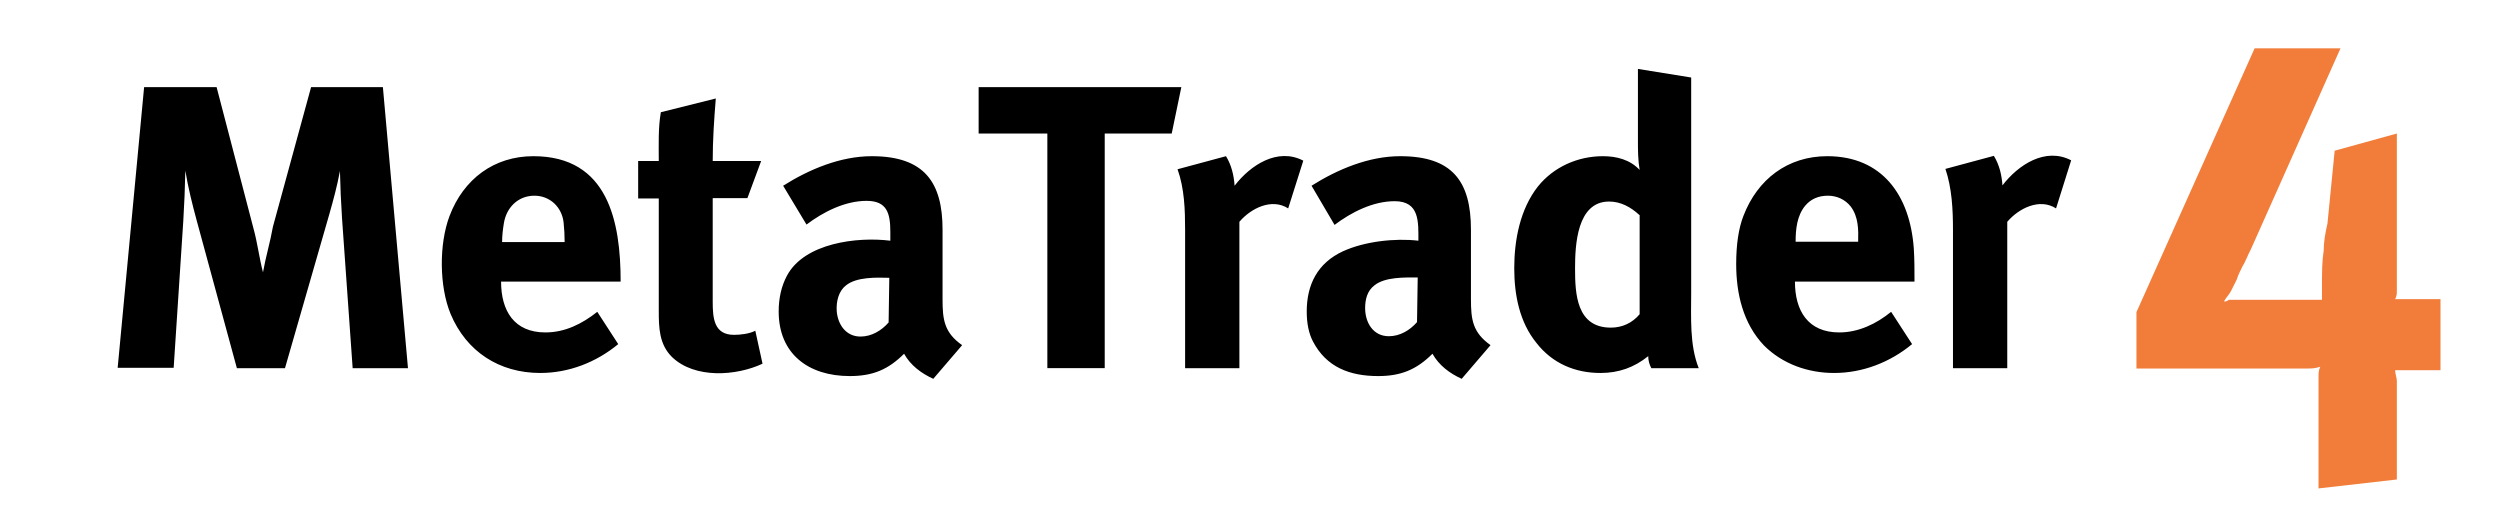 <?xml version="1.0" encoding="utf-8"?>
<!-- Generator: Adobe Illustrator 16.0.0, SVG Export Plug-In . SVG Version: 6.00 Build 0)  -->
<!DOCTYPE svg PUBLIC "-//W3C//DTD SVG 1.1//EN" "http://www.w3.org/Graphics/SVG/1.1/DTD/svg11.dtd">
<svg version="1.1" id="Layer_1" xmlns="http://www.w3.org/2000/svg" xmlns:xlink="http://www.w3.org/1999/xlink" x="0px" y="0px"
	 width="658.678px" height="135.443px" viewBox="0 685.639 658.678 135.443" enable-background="new 0 685.639 658.678 135.443"
	 xml:space="preserve">
<path d="M487.579,740.007c-1.448-1.811-3.621-2.807-5.975-2.807c-2.534,0-4.526,0.905-5.975,2.625
	c-2.172,2.625-2.534,6.155-2.534,9.505h16.475C489.66,746.162,489.66,742.722,487.579,740.007L487.579,740.007z M92.915,782.641
	l-2.806-39.557c-0.271-4.164-0.453-8.237-0.543-12.401c-0.724,3.893-1.72,7.604-2.806,11.406l-11.677,40.552H62.41l-10.591-38.923
	c-1.177-4.345-2.263-8.689-2.987-13.125c-0.091,4.436-0.272,8.871-0.543,13.306l-2.534,38.652H31l6.97-73.954h19.099l9.686,37.112
	c1.086,3.893,1.539,7.875,2.535,11.678c0.724-4.074,1.901-7.966,2.625-12.039l10.048-36.751h18.918l6.608,74.044H92.915
	L92.915,782.641z M132.02,759.83c0,7.694,3.439,13.396,11.677,13.396c5.16,0,9.686-2.263,13.668-5.431l5.521,8.509
	c-5.793,4.798-13.035,7.604-20.548,7.604c-10.771,0-19.461-5.612-23.625-15.569c-2.987-7.241-3.078-18.375-0.271-25.798
	c3.711-9.776,11.768-15.75,22.087-15.75c19.733,0,22.992,17.289,22.992,33.039H132.02L132.02,759.83z M148.494,744.261
	c-0.452-4.073-3.621-7.061-7.694-7.061c-4.345,0-7.423,3.168-8.056,7.332c-0.271,1.63-0.453,3.259-0.453,4.889h16.475
	C148.766,747.701,148.675,745.98,148.494,744.261z M200.904,781.464c-6.97,3.259-17.832,3.983-23.806-1.72
	c-3.44-3.349-3.53-7.784-3.53-12.22v-29.6h-5.431v-9.867h5.431c0-4.254-0.181-8.599,0.543-12.854l14.483-3.62
	c-0.453,5.521-0.814,10.952-0.814,16.474h12.763l-3.621,9.776h-9.143v27.337c0,4.345,0.362,8.689,5.612,8.689
	c1.72,0,4.073-0.271,5.612-1.086L200.904,781.464L200.904,781.464z M245.893,785.447c-3.168-1.448-5.974-3.53-7.694-6.608
	c-4.164,4.164-8.237,5.884-14.302,5.884c-10.953,0-18.738-5.884-18.738-17.018c0-3.53,0.724-6.698,2.173-9.414
	c4.616-8.689,18.647-10.318,27.246-9.232v-2.263c0-4.889-0.815-8.237-6.246-8.237c-5.703,0-11.406,2.896-15.841,6.245l-6.155-10.229
	c6.88-4.345,15.117-7.784,23.354-7.784c13.94,0,18.647,6.97,18.647,19.371v18.284c0,5.251,0.362,8.781,5.16,12.13L245.893,785.447
	L245.893,785.447z M222.9,760.826c-1.901,1.448-2.625,4.164-2.444,6.789c0.271,3.53,2.444,6.698,6.246,6.698
	c2.896,0,5.521-1.539,7.422-3.712l0.181-11.767C230.957,758.744,225.707,758.563,222.9,760.826L222.9,760.826z M308.713,720.816
	h-17.651v61.824h-15.117v-61.824h-18.104v-12.22h53.406L308.713,720.816L308.713,720.816z M339.398,740.55l3.983-12.582
	c-6.789-3.53-13.94,1.177-18.104,6.607c-0.181-2.716-0.814-5.431-2.263-7.784l-12.763,3.439c1.81,5.069,1.991,10.682,1.991,16.021
	v36.389h14.302V744.08C329.532,740.55,335.054,737.743,339.398,740.55z M385.111,785.447c-3.169-1.448-5.975-3.53-7.694-6.608
	c-4.255,4.255-8.419,5.884-14.302,5.884c-7.514,0-13.669-2.354-17.199-9.143c-1.086-2.081-1.629-4.706-1.629-7.875
	c0-7.15,2.896-12.763,9.504-15.841c5.703-2.625,13.759-3.53,19.914-2.806c0-4.889,0.362-10.41-6.245-10.41
	c-5.703,0-11.405,2.896-15.841,6.246l-6.065-10.319c6.88-4.345,15.117-7.784,23.354-7.784c13.668,0,18.646,6.518,18.646,19.371
	v18.284c0,5.432,0.453,8.78,5.16,12.13L385.111,785.447L385.111,785.447z M362.119,760.826c-1.901,1.448-2.444,3.711-2.444,5.974
	c0,3.802,2.082,7.423,6.246,7.423c2.896,0,5.521-1.539,7.423-3.711l0.181-11.768C370.175,758.744,364.925,758.563,362.119,760.826z
	 M435.077,782.641c-0.543-0.995-0.814-2.081-0.814-3.168c-3.711,2.987-7.784,4.436-12.582,4.436c-6.698,0-12.673-2.534-16.837-7.875
	c-4.525-5.521-5.884-12.764-5.884-19.733c0-7.423,1.539-15.569,6.246-21.543c4.164-5.16,10.5-7.966,17.108-7.966
	c3.621,0,7.15,0.905,9.686,3.62c-0.453-2.625-0.453-5.25-0.453-7.875v-18.737l14.031,2.263v56.665c0,6.427-0.453,13.85,1.991,19.914
	H435.077L435.077,782.641z M431.909,742.27c-2.263-2.082-4.888-3.53-7.966-3.53c-8.509,0-8.961,11.587-8.961,17.651
	c0,6.607,0.362,15.569,9.414,15.569c2.987,0,5.612-1.177,7.604-3.53v-26.16H431.909L431.909,742.27z M541.709,740.55
	c-4.345-2.807-9.866,0-12.854,3.53v38.561h-14.302v-36.479c0-5.25-0.271-10.953-1.992-16.022l12.764-3.439
	c1.448,2.354,2.082,5.069,2.263,7.784c4.164-5.431,11.315-10.138,18.104-6.607L541.709,740.55L541.709,740.55z M472.914,759.83
	c0,7.694,3.44,13.396,11.678,13.396c5.068,0,9.775-2.263,13.668-5.431l5.521,8.509c-5.793,4.798-13.034,7.604-20.548,7.604
	c-6.879,0-13.577-2.354-18.466-7.241c-5.521-5.794-7.332-13.669-7.332-21.453c0-5.16,0.634-9.414,1.901-12.673
	c3.711-9.686,11.677-15.75,22.086-15.75c14.483,0,21.815,10.318,22.812,24.35c0.181,2.896,0.181,5.793,0.181,8.689H472.914
	L472.914,759.83z"/>
<path fill="#F27D3A" d="M631.504,720.816v41.276c0,0.996,0,1.449-0.452,2.354H643v18.738h-11.948c0,0.995,0.452,1.9,0.452,2.896
	v25.889l-20.638,2.354v-29.69c0-0.453,0-1.448,0.452-2.354c-1.448,0.452-2.354,0.452-3.35,0.452h-45.078v-14.845l31.139-69.519
	h22.63l-23.535,52.772c-0.996,1.9-1.448,3.349-2.354,4.797c-0.452,0.996-0.995,1.901-1.448,3.35
	c-0.452,0.996-0.996,1.901-1.448,2.896c-0.452,0.996-1.448,1.901-1.901,2.896c0.996,0,0.996-0.452,1.449-0.452h24.35v-2.896
	c0-4.345,0-7.151,0.452-10.048c0-2.354,0.452-4.798,0.996-7.151l1.9-19.189L631.504,720.816L631.504,720.816z"/>
</svg>
